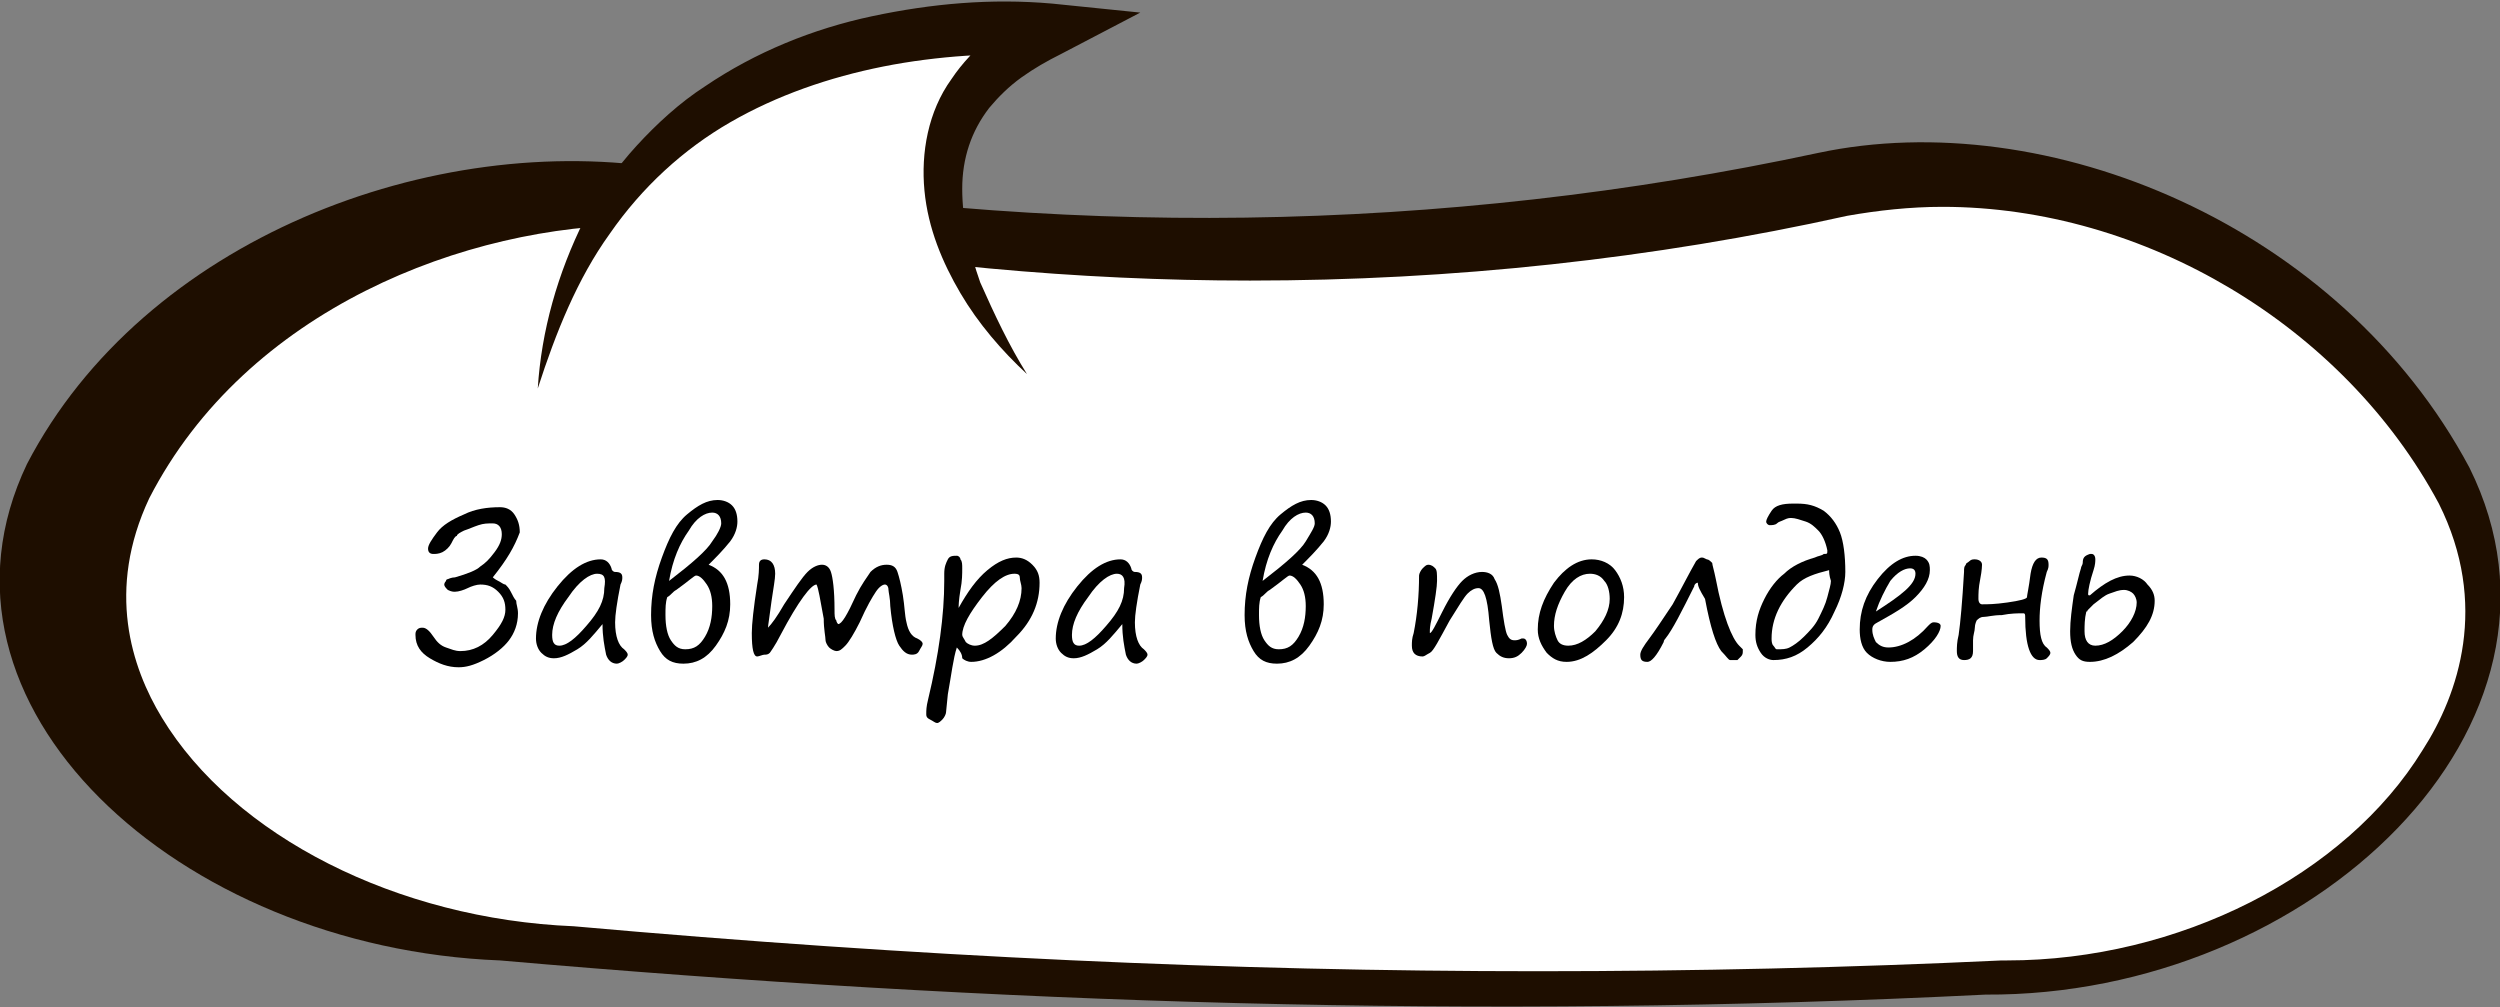 <?xml version="1.0" encoding="UTF-8"?> <!-- Generator: Adobe Illustrator 24.0.2, SVG Export Plug-In . SVG Version: 6.00 Build 0) --> <svg xmlns="http://www.w3.org/2000/svg" xmlns:xlink="http://www.w3.org/1999/xlink" id="Layer_1" x="0px" y="0px" viewBox="0 0 139 56" style="enable-background:new 0 0 139 56;" xml:space="preserve"><rect x="0" y="0" width="139" height="56" fill="#808080" stroke="none"/> <style type="text/css"> .st0{fill:#1E0E00;} .st1{fill:#FFFFFF;} </style> <g> <path class="st0" d="M1.5,25.8C8,13.3,24.1,7.2,37.2,9.4c21.3,3.9,42.9,3.6,63.9-0.9c12.7-2.7,29,4,36.2,17.5l0,0 c7.1,14.3-8.8,29.4-26.9,29.3c-28.1,1.4-55.1,0.5-82.6-1.9C9.9,52.7-4.9,39.2,1.5,25.8L1.5,25.8z"></path> <path class="st1" d="M108,11.5c11.2,0,22.3,6.6,27.6,16.5c2.8,5.6,1.1,10.6-0.9,13.7c-4.3,7-13.6,11.7-23.1,11.7l-0.3,0 c-8.5,0.4-17.1,0.6-25.8,0.6c-17,0-34.5-0.8-53.6-2.5C22.1,51.1,13,46.5,9,39.9c-1.7-2.8-3.1-7.1-0.7-12.2 c5.4-10.5,17.6-15.2,27.3-15.2c1.7,0,3.3,0.1,4.9,0.4c9.6,1.8,19.4,2.7,29,2.7c11.2,0,22.4-1.2,33.2-3.6 C104.4,11.7,106.2,11.5,108,11.5z"></path> <g> <path class="st1" d="M57.1,20.8c0,0-11.2-12.8,1.3-19.2c0,0-24.4-2.8-28.4,19.9"></path> <path class="st0" d="M57.1,20.8c-1.4-1.3-2.7-2.8-3.7-4.5c-1-1.7-1.8-3.6-2-5.7c-0.2-2.1,0.2-4.4,1.5-6.2c1.2-1.8,3-3.1,4.8-4.1 l0.5,2.8c-1.4-0.1-3-0.1-4.5,0c-1.5,0.1-3.1,0.3-4.6,0.6c-3,0.6-5.9,1.6-8.5,3.1c-2.6,1.5-4.9,3.6-6.7,6.2c-1.8,2.5-3,5.5-4,8.6 c0.2-3.2,1.1-6.4,2.6-9.4c0.8-1.5,1.8-2.9,2.9-4.1c1.1-1.2,2.4-2.4,3.8-3.3c2.8-1.9,6-3.2,9.3-3.9c3.3-0.7,6.6-1,10-0.7l4.9,0.5 l-4.4,2.3c-0.8,0.4-1.5,0.8-2.2,1.3c-0.7,0.5-1.3,1.1-1.8,1.7c-1,1.3-1.5,2.8-1.5,4.5c0,1.7,0.4,3.5,1,5.2 C55.3,17.5,56.1,19.2,57.1,20.8z"></path> </g> </g> <g> <path d="M27.4,32.1c0,0,0.1,0.1,0.3,0.2c0.2,0.1,0.3,0.2,0.4,0.2c0.1,0.1,0.2,0.2,0.3,0.4s0.2,0.4,0.3,0.5c0,0.2,0.1,0.4,0.1,0.7 c0,0.6-0.2,1.1-0.5,1.5s-0.8,0.8-1.4,1.1c-0.6,0.3-1,0.4-1.4,0.4c-0.6,0-1.1-0.2-1.6-0.5c-0.5-0.3-0.8-0.7-0.8-1.3 c0-0.1,0-0.2,0.1-0.3c0.1-0.1,0.2-0.1,0.3-0.1c0.2,0,0.4,0.2,0.6,0.5c0.2,0.3,0.4,0.5,0.7,0.6s0.5,0.2,0.8,0.2 c0.7,0,1.3-0.3,1.8-0.9c0.5-0.6,0.7-1,0.7-1.4c0-0.4-0.1-0.7-0.4-1c-0.3-0.3-0.6-0.4-1-0.4c-0.2,0-0.5,0.1-0.7,0.2 s-0.5,0.2-0.7,0.2c-0.1,0-0.2,0-0.4-0.1c-0.1-0.1-0.2-0.2-0.2-0.3c0,0,0-0.1,0.1-0.2c0-0.1,0.1-0.1,0.1-0.1c0,0,0.2-0.1,0.4-0.1 c0.7-0.2,1.2-0.4,1.4-0.6c0.3-0.2,0.5-0.4,0.8-0.8c0.3-0.4,0.4-0.7,0.4-1c0-0.4-0.2-0.6-0.5-0.6c-0.3,0-0.5,0-0.8,0.1 c-0.3,0.1-0.5,0.2-0.8,0.3c-0.2,0.1-0.4,0.2-0.4,0.3c-0.1,0-0.2,0.2-0.3,0.4c-0.1,0.2-0.3,0.4-0.5,0.5c-0.2,0.1-0.4,0.1-0.5,0.1 c-0.2,0-0.3-0.1-0.3-0.3c0-0.2,0.2-0.5,0.5-0.9c0.3-0.4,0.8-0.7,1.5-1c0.6-0.3,1.3-0.4,2-0.4c0.3,0,0.6,0.1,0.8,0.4 c0.2,0.3,0.3,0.6,0.3,1C28.6,30.4,28.2,31.1,27.4,32.1z"></path> <path d="M33.5,34.7c-0.5,0.6-0.9,1.1-1.4,1.4c-0.5,0.3-0.9,0.5-1.3,0.5c-0.3,0-0.5-0.1-0.7-0.3c-0.2-0.2-0.3-0.5-0.3-0.8 c0-0.9,0.4-1.9,1.2-2.9c0.8-1,1.6-1.5,2.4-1.5c0.3,0,0.5,0.2,0.6,0.5c0,0.1,0.1,0.2,0.2,0.2c0.3,0,0.4,0.1,0.4,0.3 c0,0.1,0,0.2-0.1,0.4c-0.2,1-0.3,1.7-0.3,2.1c0,0.8,0.2,1.3,0.5,1.5c0.1,0.1,0.2,0.2,0.2,0.3c0,0.1-0.1,0.2-0.2,0.3 c-0.1,0.1-0.3,0.2-0.4,0.2c-0.3,0-0.5-0.2-0.6-0.5C33.6,35.9,33.5,35.4,33.5,34.7z M33.2,31.9c-0.4,0-1,0.4-1.6,1.3 c-0.6,0.8-0.9,1.5-0.9,2.1c0,0.4,0.1,0.6,0.4,0.6c0.4,0,0.9-0.4,1.5-1.1c0.7-0.8,1-1.4,1-2.1C33.7,32.1,33.6,31.9,33.2,31.9z"></path> <path d="M39.4,31.4c0.8,0.3,1.2,1,1.2,2.2c0,0.9-0.3,1.6-0.8,2.3c-0.5,0.7-1.1,1-1.8,1c-0.6,0-1-0.2-1.3-0.7s-0.5-1.1-0.5-2 c0-1.1,0.2-2.1,0.6-3.2c0.4-1.1,0.8-1.9,1.4-2.4c0.6-0.5,1.1-0.8,1.7-0.8c0.3,0,0.6,0.1,0.8,0.3c0.2,0.2,0.3,0.5,0.3,0.9 c0,0.3-0.1,0.7-0.4,1.1C40.2,30.6,39.8,31,39.4,31.4z M39.6,33.7c0-0.5-0.1-0.9-0.3-1.2c-0.2-0.3-0.4-0.5-0.6-0.5 c-0.1,0-0.4,0.3-1.1,0.8c-0.2,0.1-0.3,0.3-0.5,0.4c-0.1,0.3-0.1,0.6-0.1,1c0,0.6,0.1,1.1,0.3,1.4c0.2,0.3,0.4,0.5,0.8,0.5 c0.5,0,0.8-0.2,1.1-0.7S39.6,34.3,39.6,33.7L39.6,33.7z M37.2,32.3c1.3-1,2.1-1.7,2.4-2.2c0.3-0.4,0.5-0.8,0.5-1 c0-0.4-0.2-0.6-0.5-0.6c-0.4,0-0.9,0.3-1.3,1C37.8,30.2,37.4,31.1,37.2,32.3z"></path> <path d="M45.4,32.5c-0.3,0-1,0.9-2,2.8c-0.3,0.6-0.6,1-0.6,1c-0.1,0.1-0.2,0.1-0.3,0.1s-0.3,0.1-0.4,0.1c-0.2,0-0.3-0.4-0.3-1.3 c0-0.5,0.1-1.4,0.3-2.7c0.1-0.5,0.1-0.9,0.1-1.1c0-0.2,0.1-0.3,0.3-0.3c0.4,0,0.6,0.3,0.6,0.8c0,0.3-0.1,0.8-0.2,1.5 c-0.1,0.8-0.2,1.4-0.2,1.5c0.2-0.2,0.5-0.6,0.9-1.3c0.6-0.9,1-1.5,1.3-1.8c0.3-0.3,0.6-0.4,0.8-0.4c0.2,0,0.4,0.1,0.5,0.4 c0.1,0.3,0.2,1,0.2,2.1c0,0.3,0,0.5,0.1,0.6c0,0.1,0.1,0.2,0.1,0.2c0.2,0,0.5-0.5,1-1.6c0.3-0.6,0.6-1,0.8-1.3 c0.3-0.3,0.6-0.4,0.9-0.4c0.3,0,0.5,0.1,0.6,0.4c0.1,0.3,0.2,0.7,0.3,1.3c0.1,0.6,0.1,1.1,0.2,1.5c0.1,0.5,0.3,0.8,0.6,0.9 c0.2,0.1,0.3,0.2,0.3,0.3c0,0.1-0.1,0.2-0.2,0.4s-0.3,0.2-0.4,0.2c-0.3,0-0.5-0.2-0.7-0.5s-0.4-1.1-0.5-2.2c0-0.4-0.1-0.8-0.1-0.9 c0-0.2-0.1-0.3-0.2-0.3c-0.1,0-0.3,0.1-0.5,0.4c-0.2,0.3-0.5,0.8-0.9,1.7c-0.3,0.6-0.6,1.1-0.8,1.3c-0.2,0.2-0.3,0.3-0.5,0.3 c-0.1,0-0.3-0.1-0.4-0.2c-0.1-0.1-0.2-0.3-0.2-0.4c0-0.2-0.1-0.6-0.1-1.2C45.6,33.3,45.5,32.7,45.4,32.5z"></path> <path d="M53.2,36c-0.2,0.6-0.3,1.5-0.5,2.6l-0.1,1c0,0.1-0.1,0.3-0.2,0.4s-0.2,0.2-0.3,0.2c-0.1,0-0.2-0.1-0.4-0.2 s-0.2-0.2-0.2-0.3c0-0.2,0-0.4,0.1-0.8c0.6-2.5,0.9-4.7,0.9-6.6l0-0.4c0-0.4,0.1-0.6,0.2-0.8c0.1-0.2,0.3-0.2,0.5-0.2 c0.1,0,0.2,0.1,0.2,0.2c0.1,0.1,0.1,0.3,0.1,0.5c0,0.3,0,0.7-0.1,1.2c-0.1,0.6-0.1,0.9-0.1,1c0.5-0.9,1-1.6,1.6-2.1 c0.6-0.5,1.1-0.7,1.6-0.7c0.3,0,0.6,0.1,0.9,0.4s0.4,0.6,0.4,1c0,1.1-0.4,2.1-1.3,3c-0.8,0.9-1.7,1.4-2.5,1.4 c-0.2,0-0.4-0.1-0.5-0.2C53.5,36.4,53.4,36.2,53.2,36z M56.4,31.9c-0.5,0-1.1,0.4-1.8,1.3c-0.7,0.9-1.1,1.6-1.1,2.1 c0,0.1,0.1,0.2,0.2,0.4c0.1,0.1,0.3,0.2,0.5,0.2c0.5,0,1-0.4,1.7-1.1c0.6-0.7,0.9-1.4,0.9-2.1c0-0.2-0.1-0.4-0.1-0.6 C56.7,31.9,56.5,31.9,56.4,31.9z"></path> <path d="M62.4,34.7c-0.5,0.6-0.9,1.1-1.4,1.4c-0.5,0.3-0.9,0.5-1.3,0.5c-0.3,0-0.5-0.1-0.7-0.3c-0.2-0.2-0.3-0.5-0.3-0.8 c0-0.9,0.4-1.9,1.2-2.9c0.8-1,1.6-1.5,2.4-1.5c0.3,0,0.5,0.2,0.6,0.5c0,0.1,0.1,0.2,0.2,0.2c0.3,0,0.4,0.1,0.4,0.3 c0,0.1,0,0.2-0.1,0.4c-0.2,1-0.3,1.7-0.3,2.1c0,0.8,0.2,1.3,0.5,1.5c0.1,0.1,0.2,0.2,0.2,0.3c0,0.1-0.1,0.2-0.2,0.3 c-0.1,0.1-0.3,0.2-0.4,0.2c-0.3,0-0.5-0.2-0.6-0.5C62.5,35.9,62.4,35.4,62.4,34.7z M62.1,31.9c-0.4,0-1,0.4-1.6,1.3 c-0.6,0.8-0.9,1.5-0.9,2.1c0,0.4,0.1,0.6,0.4,0.6c0.4,0,0.9-0.4,1.5-1.1c0.7-0.8,1-1.4,1-2.1C62.6,32.1,62.4,31.9,62.1,31.9z"></path> <path d="M72.4,31.4c0.8,0.3,1.2,1,1.2,2.2c0,0.9-0.3,1.6-0.8,2.3c-0.5,0.7-1.1,1-1.8,1c-0.6,0-1-0.2-1.3-0.7s-0.5-1.1-0.5-2 c0-1.1,0.2-2.1,0.6-3.2c0.4-1.1,0.8-1.9,1.4-2.4c0.6-0.5,1.1-0.8,1.7-0.8c0.3,0,0.6,0.1,0.8,0.3c0.2,0.2,0.3,0.5,0.3,0.9 c0,0.3-0.1,0.7-0.4,1.1C73.2,30.6,72.8,31,72.4,31.4z M72.6,33.7c0-0.5-0.1-0.9-0.3-1.2c-0.2-0.3-0.4-0.5-0.6-0.5 c-0.1,0-0.4,0.3-1.1,0.8c-0.2,0.1-0.3,0.3-0.5,0.4c-0.1,0.3-0.1,0.6-0.1,1c0,0.6,0.1,1.1,0.3,1.4c0.2,0.3,0.4,0.5,0.8,0.5 c0.5,0,0.8-0.2,1.1-0.7S72.6,34.3,72.6,33.7L72.6,33.7z M70.2,32.3c1.3-1,2.1-1.7,2.4-2.2s0.5-0.8,0.5-1c0-0.4-0.2-0.6-0.5-0.6 c-0.4,0-0.9,0.3-1.3,1C70.8,30.2,70.4,31.1,70.2,32.3z"></path> <path d="M82.2,32.7c-0.2,0-0.4,0.1-0.6,0.3c-0.2,0.2-0.5,0.7-1,1.5c-0.6,1.1-0.9,1.7-1.1,1.8c-0.2,0.1-0.3,0.2-0.4,0.2 c-0.4,0-0.6-0.2-0.6-0.6c0-0.2,0-0.4,0.1-0.7c0.2-1,0.3-2.1,0.3-3.2c0-0.1,0.1-0.3,0.2-0.4s0.2-0.2,0.3-0.2c0.2,0,0.3,0.1,0.4,0.2 s0.1,0.3,0.1,0.7c0,0.3-0.1,1-0.3,2.1c-0.1,0.4-0.1,0.6-0.1,0.7c0,0.1,0,0.1,0,0.1c0.1,0,0.3-0.4,0.7-1.2c0.4-0.8,0.8-1.4,1.1-1.7 c0.3-0.3,0.7-0.5,1.1-0.5c0.3,0,0.6,0.1,0.7,0.4c0.2,0.3,0.3,0.8,0.4,1.5c0.1,0.8,0.2,1.4,0.3,1.6s0.2,0.3,0.4,0.3 c0.1,0,0.2,0,0.4-0.1c0,0,0,0,0.1,0c0.1,0,0.2,0.1,0.2,0.3c0,0.1-0.1,0.3-0.3,0.5c-0.2,0.2-0.4,0.3-0.7,0.3c-0.3,0-0.5-0.1-0.7-0.3 s-0.3-0.8-0.4-1.8C82.7,33.2,82.5,32.7,82.2,32.7z"></path> <path d="M87.1,36.8c-0.5,0-0.8-0.2-1.1-0.5c-0.3-0.4-0.5-0.8-0.5-1.3c0-0.9,0.3-1.7,0.9-2.6c0.6-0.8,1.3-1.3,2.1-1.3 c0.5,0,1,0.2,1.3,0.6c0.3,0.4,0.5,0.9,0.5,1.5c0,0.9-0.3,1.7-1,2.4S87.9,36.8,87.1,36.8z M86.4,34.8c0,0.3,0.1,0.6,0.2,0.8 c0.1,0.2,0.3,0.3,0.6,0.3c0.5,0,1-0.3,1.5-0.8c0.5-0.6,0.8-1.2,0.8-1.8c0-0.4-0.1-0.8-0.3-1c-0.2-0.3-0.5-0.4-0.8-0.4 c-0.5,0-1,0.3-1.4,1C86.6,33.6,86.4,34.2,86.4,34.8z"></path> <path d="M94.4,32.4c-0.1,0-0.2,0.1-0.2,0.2c-0.7,1.4-1.2,2.4-1.6,2.9c0,0-0.1,0.1-0.1,0.2c-0.4,0.8-0.7,1.1-0.9,1.1 c-0.3,0-0.4-0.1-0.4-0.4c0-0.2,0.2-0.5,0.5-0.9c0.3-0.4,0.7-1,1.3-1.9c0.5-0.9,0.9-1.7,1.3-2.4c0.1-0.1,0.2-0.2,0.3-0.2 c0.1,0,0.1,0,0.3,0.1c0.1,0,0.2,0.1,0.3,0.2c0,0.1,0.1,0.4,0.2,0.9c0.4,2.1,0.9,3.3,1.3,3.7c0.1,0.1,0.2,0.2,0.2,0.2 c0,0,0,0.1,0,0.1c0,0.1,0,0.2-0.1,0.3c-0.1,0.1-0.1,0.1-0.2,0.2c-0.1,0-0.2,0-0.4,0c-0.1,0-0.2-0.2-0.5-0.5 c-0.3-0.4-0.6-1.3-0.9-2.9C94.5,32.8,94.4,32.6,94.4,32.4z"></path> <path d="M101.6,30.6c-0.1-0.5-0.3-0.9-0.5-1.1s-0.4-0.4-0.7-0.5c-0.3-0.1-0.6-0.2-0.8-0.2c-0.1,0-0.2,0-0.4,0.1 c-0.2,0.1-0.3,0.1-0.4,0.2c-0.1,0.1-0.3,0.1-0.4,0.1c-0.1,0-0.2-0.1-0.2-0.2c0-0.1,0.1-0.3,0.3-0.6c0.2-0.3,0.6-0.4,1.2-0.4h0.2 c0.6,0,1,0.1,1.5,0.4c0.4,0.3,0.7,0.7,0.9,1.2c0.2,0.5,0.3,1.3,0.3,2.2c0,0.6-0.2,1.4-0.6,2.2c-0.4,0.9-0.9,1.5-1.5,2 c-0.6,0.5-1.2,0.7-1.9,0.7c-0.2,0-0.5-0.1-0.7-0.4c-0.2-0.3-0.3-0.6-0.3-1c0-0.8,0.2-1.4,0.5-2s0.7-1.1,1.1-1.4 c0.4-0.4,1-0.7,1.7-0.9c0.2-0.1,0.4-0.1,0.5-0.2C101.6,30.8,101.6,30.8,101.6,30.6z M101.7,31.7c-0.8,0.2-1.4,0.4-1.8,0.8 c-0.9,0.9-1.4,1.9-1.4,3c0,0.1,0,0.3,0.1,0.4c0.1,0.1,0.1,0.2,0.2,0.2c0.3,0,0.5,0,0.7-0.1c0.2-0.1,0.5-0.3,0.8-0.6 c0.3-0.3,0.6-0.6,0.8-1s0.4-0.8,0.5-1.2c0.1-0.4,0.2-0.7,0.2-0.9C101.7,32,101.7,31.8,101.7,31.7z"></path> <path d="M107.9,34.8c0,0.3-0.3,0.8-0.9,1.3c-0.6,0.5-1.2,0.7-1.9,0.7c-0.5,0-1-0.2-1.3-0.5c-0.3-0.3-0.4-0.8-0.4-1.3 c0-1,0.3-1.9,1-2.8c0.7-0.9,1.4-1.3,2.1-1.3c0.3,0,0.5,0.1,0.6,0.2c0.2,0.2,0.2,0.4,0.2,0.6c0,0.5-0.3,1-0.8,1.5s-1.2,0.9-2.1,1.4 c-0.2,0.1-0.3,0.2-0.3,0.4c0,0.3,0.1,0.5,0.2,0.7c0.2,0.2,0.4,0.3,0.7,0.3c0.7,0,1.5-0.4,2.2-1.2c0.1-0.1,0.2-0.2,0.3-0.2 C107.8,34.6,107.9,34.7,107.9,34.8z M104.3,34c1.4-0.9,2.2-1.5,2.2-2.1c0-0.2-0.1-0.3-0.3-0.3c-0.3,0-0.7,0.2-1.1,0.7 C104.8,32.8,104.5,33.4,104.3,34z"></path> <path d="M112.7,33.2c0-0.1,0.1-0.5,0.2-1.3c0.1-0.6,0.3-0.9,0.6-0.9c0.3,0,0.4,0.1,0.4,0.4c0,0.1,0,0.2-0.1,0.4 c-0.3,1.1-0.4,2-0.4,2.7c0,0.8,0.1,1.3,0.4,1.5c0.1,0.1,0.2,0.2,0.2,0.3c0,0.1-0.1,0.2-0.2,0.3c-0.1,0.1-0.3,0.1-0.4,0.1 c-0.5,0-0.8-0.8-0.8-2.4c0-0.1,0-0.2-0.1-0.2c-0.3,0-0.7,0-1.2,0.1c-0.5,0-0.8,0.1-1,0.1s-0.3,0.1-0.4,0.2c0,0-0.1,0.2-0.1,0.4 c0,0.2-0.1,0.4-0.1,0.7v0.6c0,0.4-0.2,0.5-0.5,0.5c-0.3,0-0.4-0.2-0.4-0.5c0-0.2,0-0.5,0.1-0.9c0.1-0.7,0.2-1.8,0.3-3.5 c0-0.2,0-0.3,0.1-0.4c0-0.1,0.1-0.1,0.2-0.2c0.1-0.1,0.2-0.1,0.3-0.1c0.2,0,0.4,0.1,0.4,0.3c0,0,0,0.3-0.1,0.8 c-0.1,0.5-0.1,0.8-0.1,1.1c0,0.2,0.1,0.3,0.2,0.3c0.3,0,0.7,0,1.4-0.1C112.3,33.4,112.7,33.3,112.7,33.2z"></path> <path d="M116.2,30.8c0,0,0.1,0,0.1,0c0.1,0,0.2,0.1,0.2,0.3c0,0.1,0,0.3-0.1,0.6c-0.2,0.6-0.3,1.1-0.3,1.3c0,0.1,0,0.1,0.1,0.1 c0.8-0.7,1.5-1.1,2.2-1.1c0.4,0,0.8,0.2,1,0.5c0.3,0.3,0.4,0.6,0.4,0.9c0,0.8-0.4,1.5-1.2,2.3c-0.8,0.7-1.6,1.1-2.4,1.1 c-0.4,0-0.6-0.1-0.8-0.4s-0.3-0.7-0.3-1.3c0-0.6,0.1-1.3,0.2-2c0.2-0.7,0.3-1.2,0.4-1.5c0-0.1,0.1-0.2,0.1-0.3 C115.8,31,115.9,30.9,116.2,30.8z M116,34c-0.1,0.4-0.1,0.8-0.1,1.1c0,0.5,0.2,0.8,0.6,0.8c0.5,0,1-0.3,1.5-0.8s0.8-1.1,0.8-1.6 c0-0.2-0.1-0.4-0.2-0.5s-0.3-0.2-0.5-0.2c-0.3,0-0.5,0.1-0.8,0.2c-0.3,0.1-0.5,0.3-0.9,0.6c-0.1,0.1-0.2,0.2-0.3,0.3 S116.1,34,116,34z"></path> </g> </svg> 
